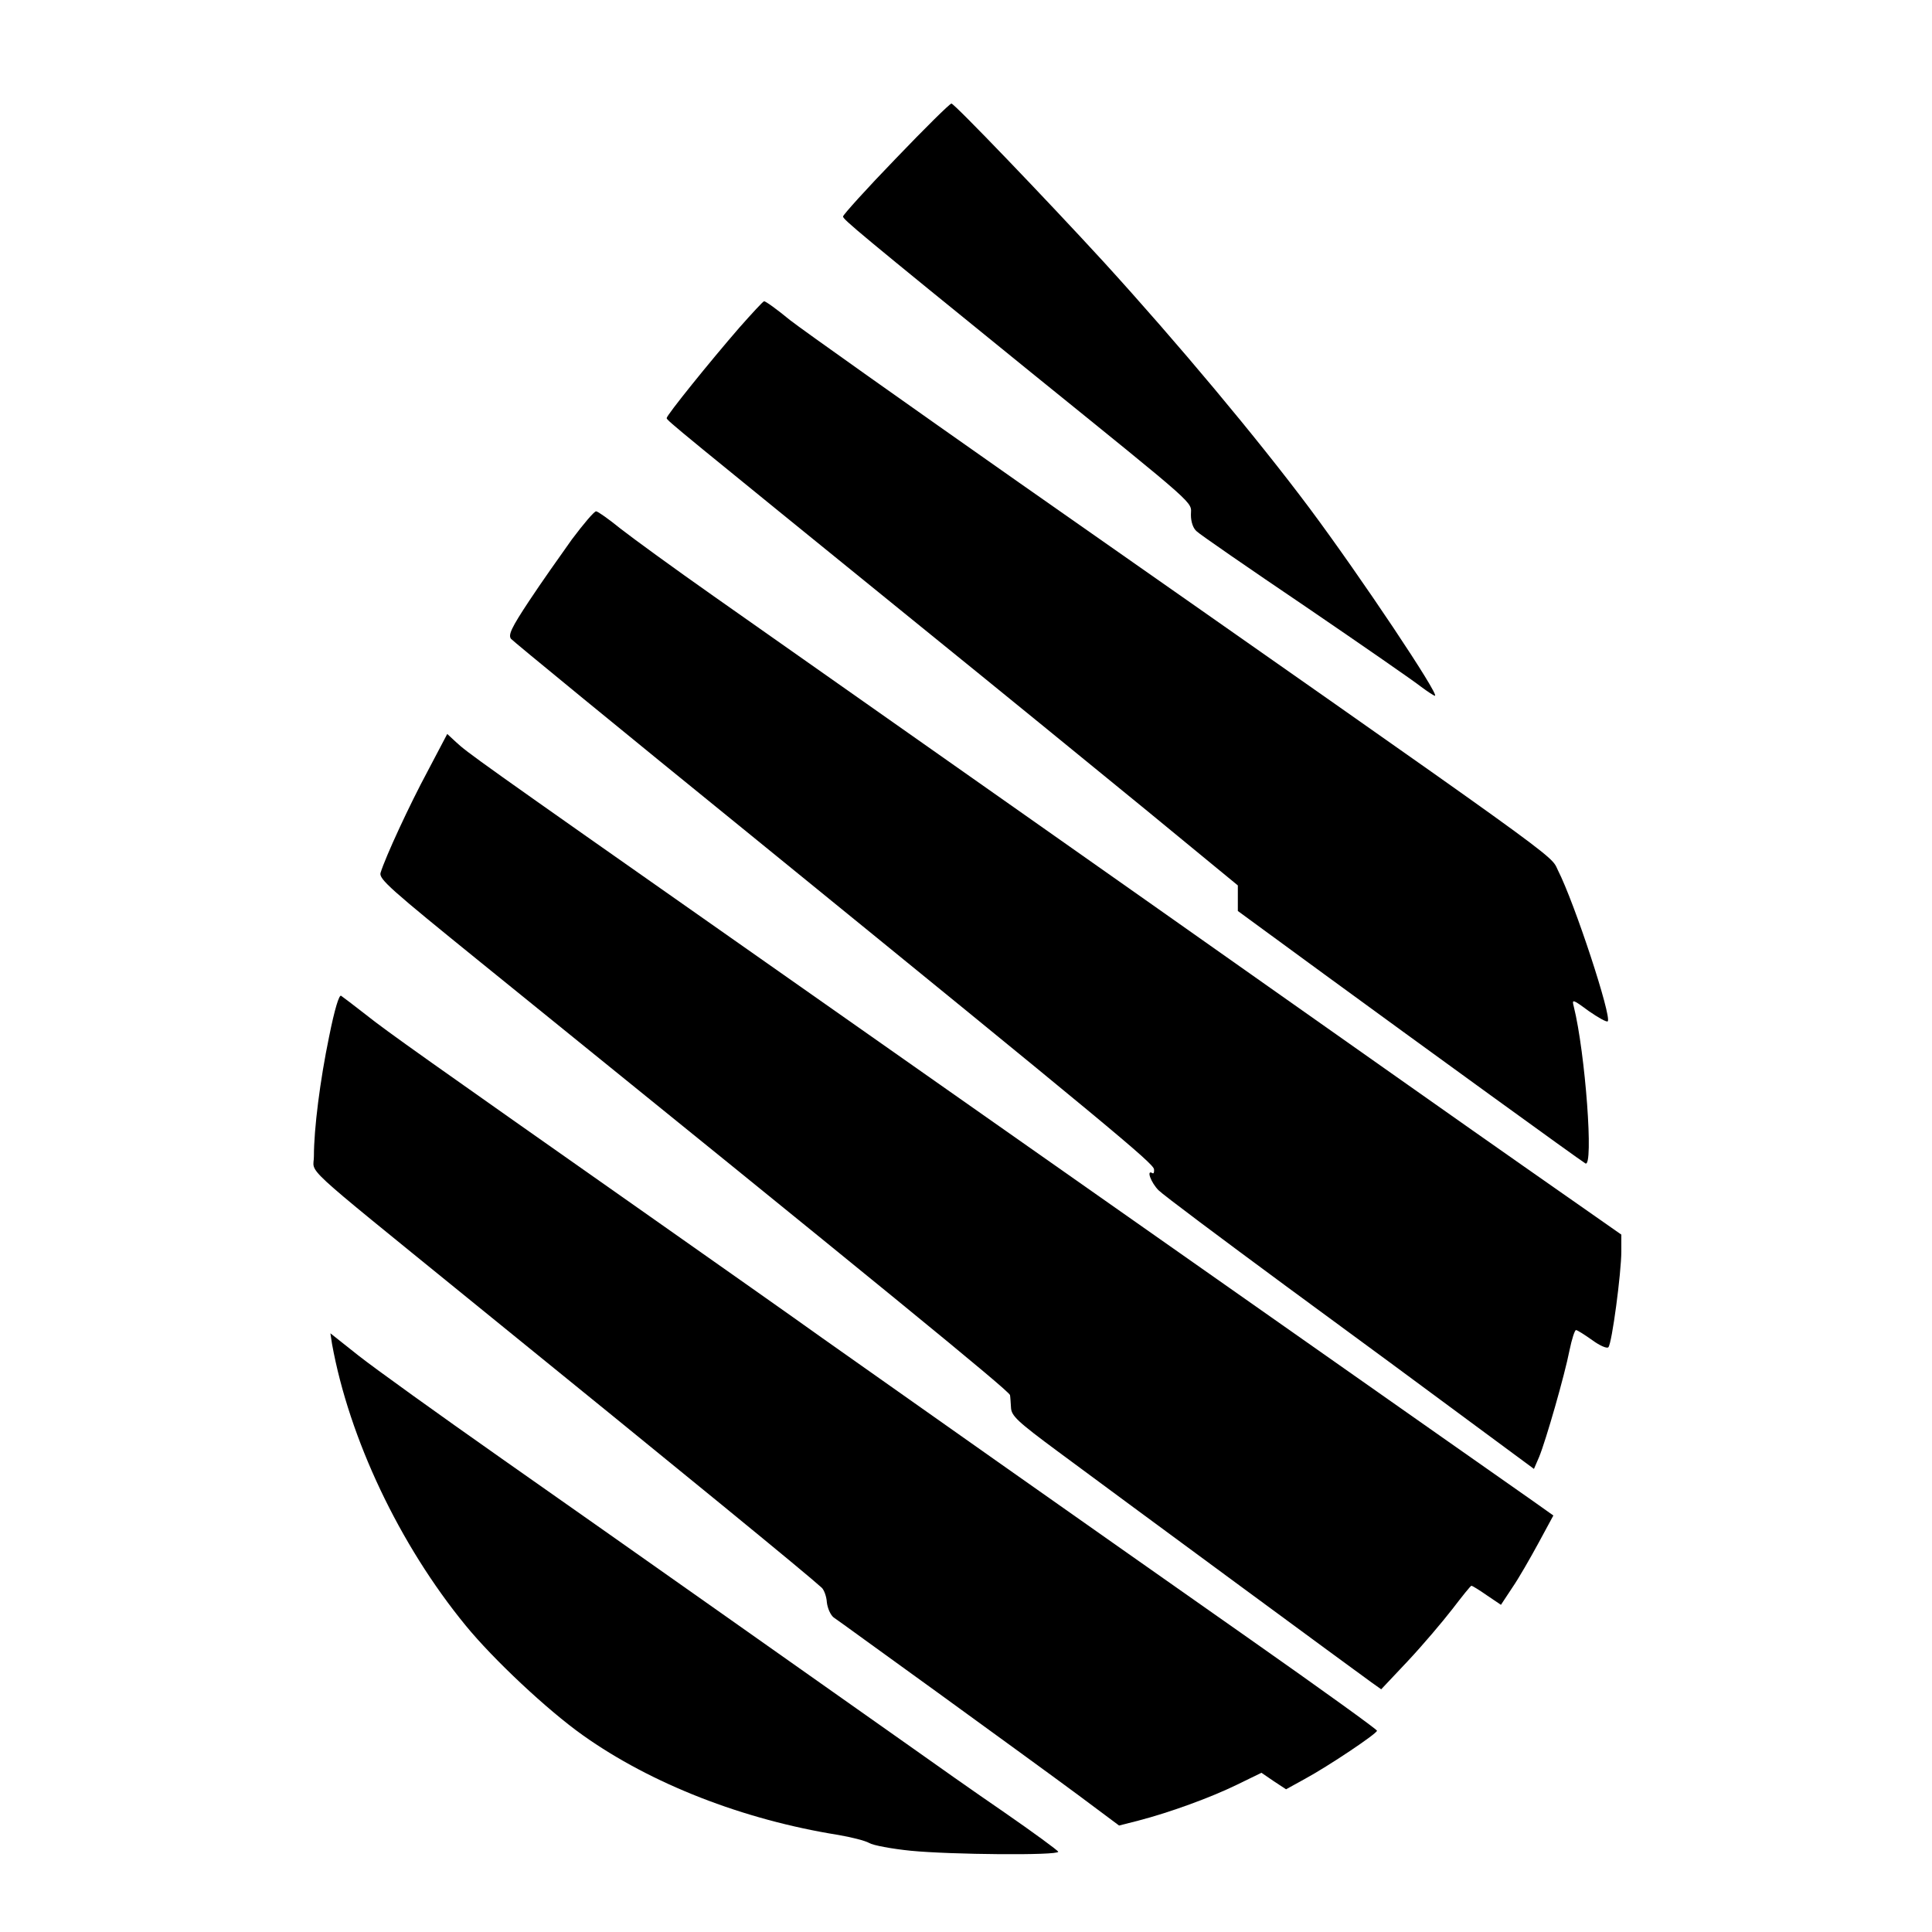 <?xml version="1.0" standalone="no"?>
<!DOCTYPE svg PUBLIC "-//W3C//DTD SVG 20010904//EN"
 "http://www.w3.org/TR/2001/REC-SVG-20010904/DTD/svg10.dtd">
<svg version="1.0" xmlns="http://www.w3.org/2000/svg"
 width="597pt" height="597pt" viewBox="0 0 597 597"
 preserveAspectRatio="xMidYMid meet">
<g transform="translate(0,597) scale(0.1,-0.1)"
fill="#000000" stroke="none">
<path d="M2768 5480 c-90 -93 -163 -174 -163 -179 0 -9 50 -51 580 -481 530
-429 495 -398 495 -441 0 -22 7 -42 18 -51 9 -9 161 -114 337 -233 176 -120
336 -231 356 -247 20 -15 40 -28 43 -28 16 0 -229 367 -387 579 -163 218 -409
512 -636 761 -178 194 -462 490 -471 490 -5 0 -82 -76 -172 -170z"/>
<path d="M2285 4958 c-92 -106 -225 -271 -225 -280 0 -7 35 -35 784 -643 231
-187 546 -444 700 -570 l281 -231 0 -39 0 -40 265 -194 c312 -228 789 -574
809 -586 26 -15 0 341 -36 485 -6 23 -4 23 46 -14 29 -20 55 -35 59 -32 13 14
-102 365 -154 467 -25 51 48 -2 -1664 1197 -349 245 -668 471 -709 503 -40 33
-76 59 -80 58 -3 0 -37 -37 -76 -81z"/>
<path d="M1767 4303 c-35 -49 -95 -134 -132 -190 -55 -83 -65 -105 -56 -117 7
-8 341 -282 744 -609 1110 -903 1240 -1011 1243 -1030 1 -9 -1 -15 -5 -12 -20
12 -4 -30 19 -53 15 -15 193 -148 395 -297 202 -148 457 -336 566 -417 l199
-147 16 37 c21 51 79 253 94 330 7 34 16 62 20 62 4 0 26 -14 50 -31 23 -17
46 -27 50 -22 11 11 40 231 40 296 l0 52 -303 212 c-166 116 -520 366 -787
554 -425 300 -960 676 -1715 1207 -121 85 -250 179 -287 208 -37 30 -71 54
-76 54 -6 0 -39 -39 -75 -87z"/>
<path d="M1322 3588 c-57 -106 -131 -266 -146 -315 -6 -19 32 -52 306 -274
1243 -1006 1638 -1328 1639 -1340 1 -5 2 -22 3 -38 1 -26 19 -43 146 -137 209
-155 929 -685 967 -712 l31 -22 82 87 c46 49 107 121 138 161 30 39 56 72 59
72 2 0 24 -13 48 -30 l43 -29 35 53 c20 29 56 92 81 138 l46 85 -62 44 c-35
24 -427 300 -873 613 -445 313 -1150 807 -1565 1099 -838 588 -854 600 -891
634 l-27 25 -60 -114z"/>
<path d="M1017 2767 c-28 -135 -47 -285 -47 -370 0 -57 -54 -8 475 -438 684
-555 1046 -851 1094 -895 7 -6 15 -27 16 -45 2 -18 11 -39 21 -47 11 -7 156
-113 324 -234 168 -122 362 -263 432 -315 l126 -94 59 15 c100 26 225 72 305
111 l76 37 38 -26 38 -25 58 32 c72 39 223 140 223 149 0 4 -175 130 -390 281
-510 358 -1130 795 -1325 933 -85 61 -324 229 -530 374 -690 485 -815 573
-880 625 -36 28 -70 54 -76 58 -6 4 -20 -41 -37 -126z"/>
<path d="M1026 1817 c53 -292 208 -620 413 -870 85 -104 252 -261 362 -339
211 -150 495 -261 789 -308 41 -7 84 -18 96 -25 11 -7 69 -18 129 -24 123 -12
455 -15 455 -3 -1 4 -76 59 -167 122 -92 63 -221 154 -287 201 -224 158 -908
641 -1266 892 -195 137 -394 280 -442 318 l-87 69 5 -33z"/>
</g>
</svg>
